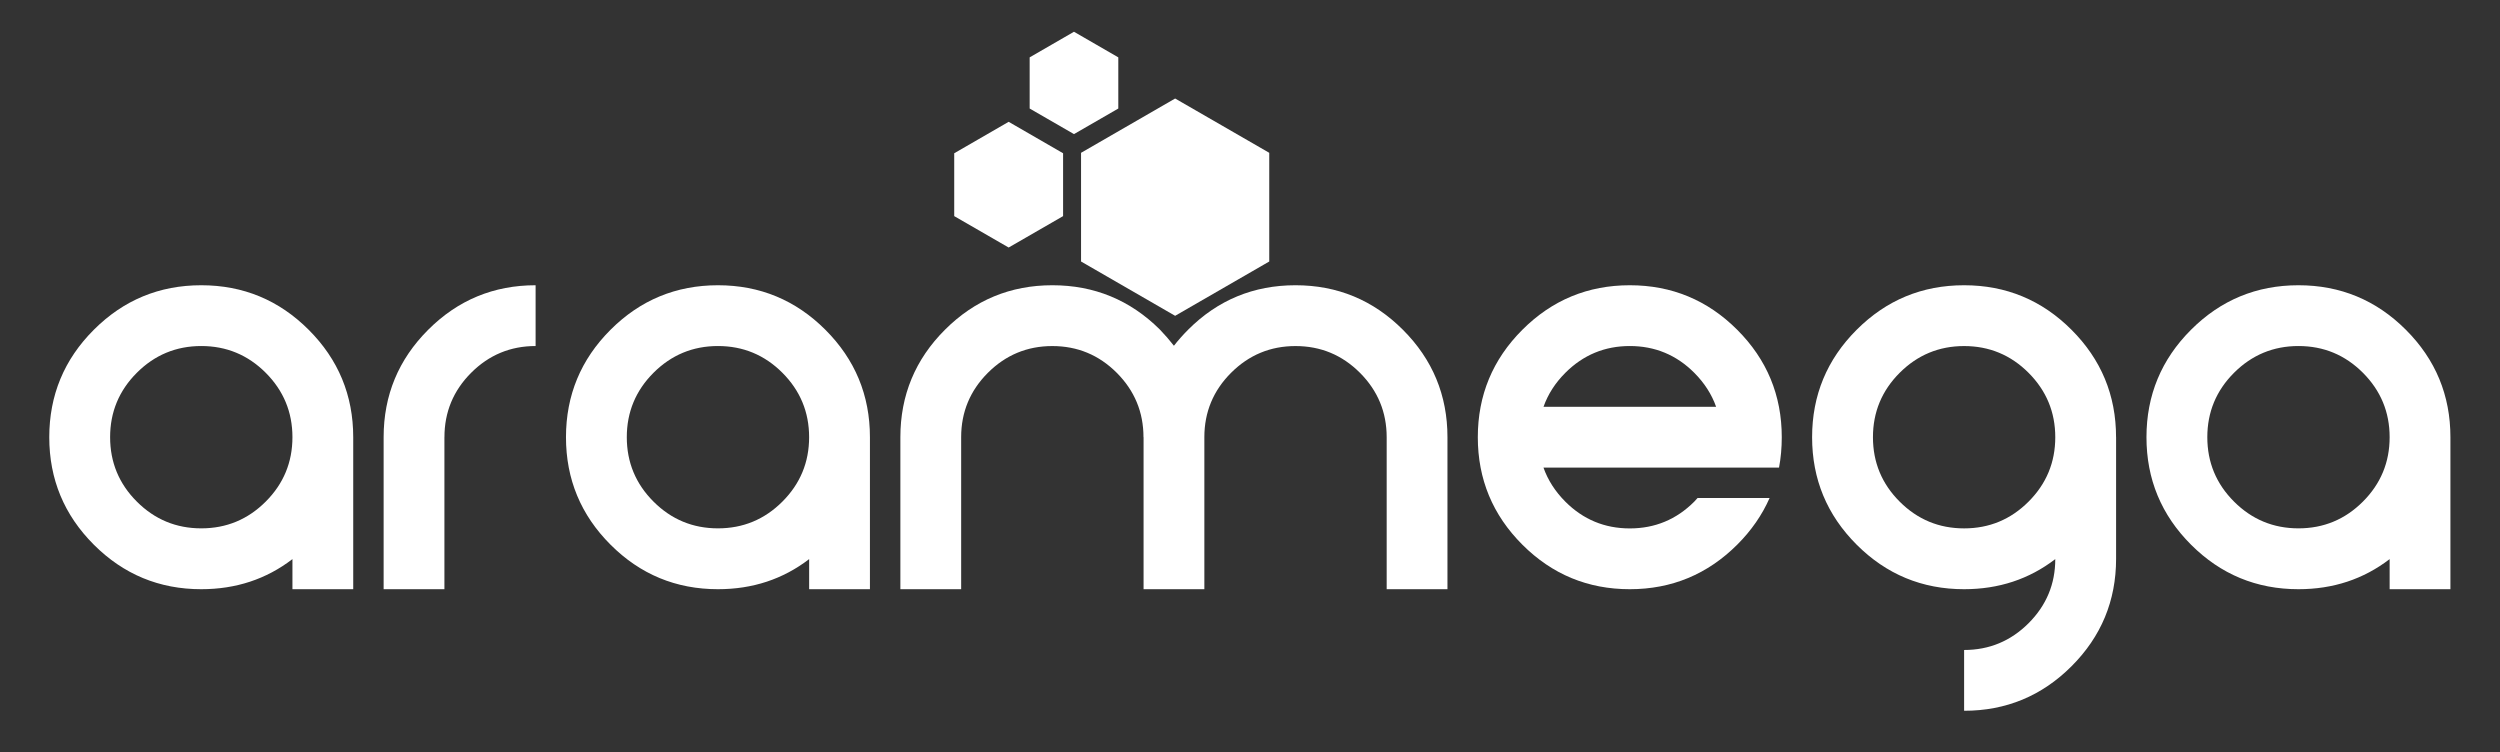 <?xml version="1.0" encoding="UTF-8"?><svg id="Layer_2" xmlns="http://www.w3.org/2000/svg" viewBox="0 0 803.25 241.75"><rect x="0" y="0" width="803.25" height="241.75" fill="#333333" stroke="none"/><defs><style>.cls-1{fill:#fff;}</style></defs><path class="cls-1" d="M93.96,179.64c-8.4,6.45-18.16,9.67-29.3,9.67-13.48,0-24.98-4.77-34.52-14.31-9.54-9.54-14.31-21.04-14.31-34.52s4.77-24.98,14.31-34.52c9.54-9.54,21.04-14.31,34.52-14.31s24.98,4.77,34.52,14.31c9.54,9.54,14.31,21.04,14.31,34.52v48.83h-19.53v-9.67ZM64.67,111.18c-8.07,0-14.98,2.87-20.7,8.59-5.73,5.73-8.59,12.63-8.59,20.7s2.86,14.98,8.59,20.7c5.73,5.73,12.63,8.59,20.7,8.59s14.97-2.86,20.7-8.59c5.73-5.73,8.59-12.63,8.59-20.7s-2.87-14.97-8.59-20.7c-5.73-5.73-12.63-8.59-20.7-8.59Z"/><path class="cls-1" d="M142.79,140.48v48.83h-19.53v-48.83c0-13.48,4.77-24.98,14.31-34.52,9.54-9.54,21.04-14.31,34.52-14.31v19.53c-8.07,0-14.98,2.87-20.7,8.59-5.73,5.73-8.59,12.63-8.59,20.7Z"/><path class="cls-1" d="M259.98,179.64c-8.4,6.45-18.16,9.67-29.3,9.67-13.48,0-24.99-4.77-34.52-14.31-9.54-9.54-14.31-21.04-14.31-34.52s4.77-24.98,14.31-34.52c9.54-9.54,21.05-14.31,34.52-14.31s24.98,4.77,34.52,14.31c9.54,9.54,14.31,21.04,14.31,34.52v48.83h-19.53v-9.67ZM230.68,111.18c-8.07,0-14.97,2.87-20.7,8.59-5.73,5.73-8.59,12.63-8.59,20.7s2.86,14.98,8.59,20.7c5.73,5.73,12.63,8.59,20.7,8.59s14.97-2.86,20.7-8.59c5.73-5.73,8.59-12.63,8.59-20.7s-2.87-14.97-8.59-20.7c-5.73-5.73-12.63-8.59-20.7-8.59Z"/><path class="cls-1" d="M367.4,140.48c0-8.07-2.87-14.97-8.59-20.7-5.73-5.73-12.63-8.59-20.7-8.59s-14.97,2.87-20.7,8.59c-5.73,5.73-8.59,12.63-8.59,20.7v48.83h-19.53v-48.83c0-13.48,4.77-24.98,14.31-34.52,9.54-9.54,21.04-14.31,34.52-14.31s25,4.75,34.57,14.26c1.63,1.69,3.12,3.42,4.49,5.18,1.37-1.76,2.9-3.48,4.59-5.18,9.5-9.5,21-14.26,34.47-14.26s24.98,4.77,34.52,14.31c9.54,9.54,14.31,21.04,14.31,34.52v48.83h-19.53v-48.83c0-8.07-2.87-14.97-8.59-20.7-5.73-5.73-12.63-8.59-20.7-8.59s-14.97,2.87-20.7,8.59c-5.73,5.73-8.59,12.63-8.59,20.7v48.83h-19.53v-48.83Z"/><path class="cls-1" d="M545.43,160.01h23.14c-2.41,5.47-5.86,10.45-10.35,14.94-9.57,9.57-21.09,14.36-34.57,14.36s-24.98-4.77-34.52-14.31c-9.54-9.54-14.31-21.04-14.31-34.52s4.77-24.98,14.31-34.52c9.54-9.54,21.04-14.31,34.52-14.31s24.98,4.77,34.52,14.31c9.54,9.54,14.31,21.04,14.31,34.52,0,3.39-.29,6.64-.88,9.77h-75.68c1.43,4.04,3.78,7.68,7.03,10.94,5.73,5.73,12.63,8.59,20.7,8.59s14.97-2.86,20.7-8.59c.39-.39.75-.78,1.07-1.17ZM551.39,130.71c-1.43-4.04-3.78-7.68-7.03-10.94-5.73-5.73-12.63-8.59-20.7-8.59s-14.97,2.87-20.7,8.59c-3.26,3.26-5.6,6.9-7.03,10.94h55.47Z"/><path class="cls-1" d="M679.9,140.48v39.06c0,13.48-4.77,24.98-14.31,34.52-9.54,9.54-21.04,14.31-34.52,14.31v-19.53c8.07,0,14.97-2.87,20.7-8.59,5.73-5.73,8.59-12.6,8.59-20.61-8.4,6.45-18.16,9.67-29.3,9.67-13.48,0-24.98-4.77-34.52-14.31-9.54-9.54-14.31-21.04-14.31-34.52s4.77-24.98,14.31-34.52c9.54-9.54,21.04-14.31,34.52-14.31s24.98,4.77,34.52,14.31c9.54,9.54,14.31,21.04,14.31,34.52ZM601.78,140.48c0,8.07,2.86,14.98,8.59,20.7,5.73,5.73,12.63,8.59,20.7,8.59s14.97-2.86,20.7-8.59c5.73-5.73,8.59-12.63,8.59-20.7s-2.87-14.97-8.59-20.7c-5.73-5.73-12.63-8.59-20.7-8.59s-14.97,2.87-20.7,8.59c-5.73,5.73-8.59,12.63-8.59,20.7Z"/><path class="cls-1" d="M767.79,179.64c-8.4,6.45-18.16,9.67-29.3,9.67-13.48,0-24.98-4.77-34.52-14.31-9.54-9.54-14.31-21.04-14.31-34.52s4.77-24.98,14.31-34.52c9.54-9.54,21.04-14.31,34.52-14.31s24.98,4.77,34.52,14.31c9.54,9.54,14.31,21.04,14.31,34.52v48.83h-19.53v-9.67ZM738.5,111.18c-8.07,0-14.97,2.87-20.7,8.59-5.73,5.73-8.59,12.63-8.59,20.7s2.86,14.98,8.59,20.7c5.73,5.73,12.63,8.59,20.7,8.59s14.97-2.86,20.7-8.59c5.73-5.73,8.59-12.63,8.59-20.7s-2.87-14.97-8.59-20.7c-5.73-5.73-12.63-8.59-20.7-8.59Z"/><polygon class="cls-1" points="407.81 84.02 407.81 49.1 377.57 31.65 347.34 49.1 347.34 84.02 377.57 101.47 407.81 84.02"/><polygon class="cls-1" points="341.57 69.44 341.57 49.24 324.08 39.14 306.59 49.24 306.59 69.44 324.08 79.53 341.57 69.44"/><polygon class="cls-1" points="359.31 34.87 359.31 18.43 345.07 10.2 330.83 18.43 330.83 34.87 345.07 43.09 359.31 34.87"/></svg>